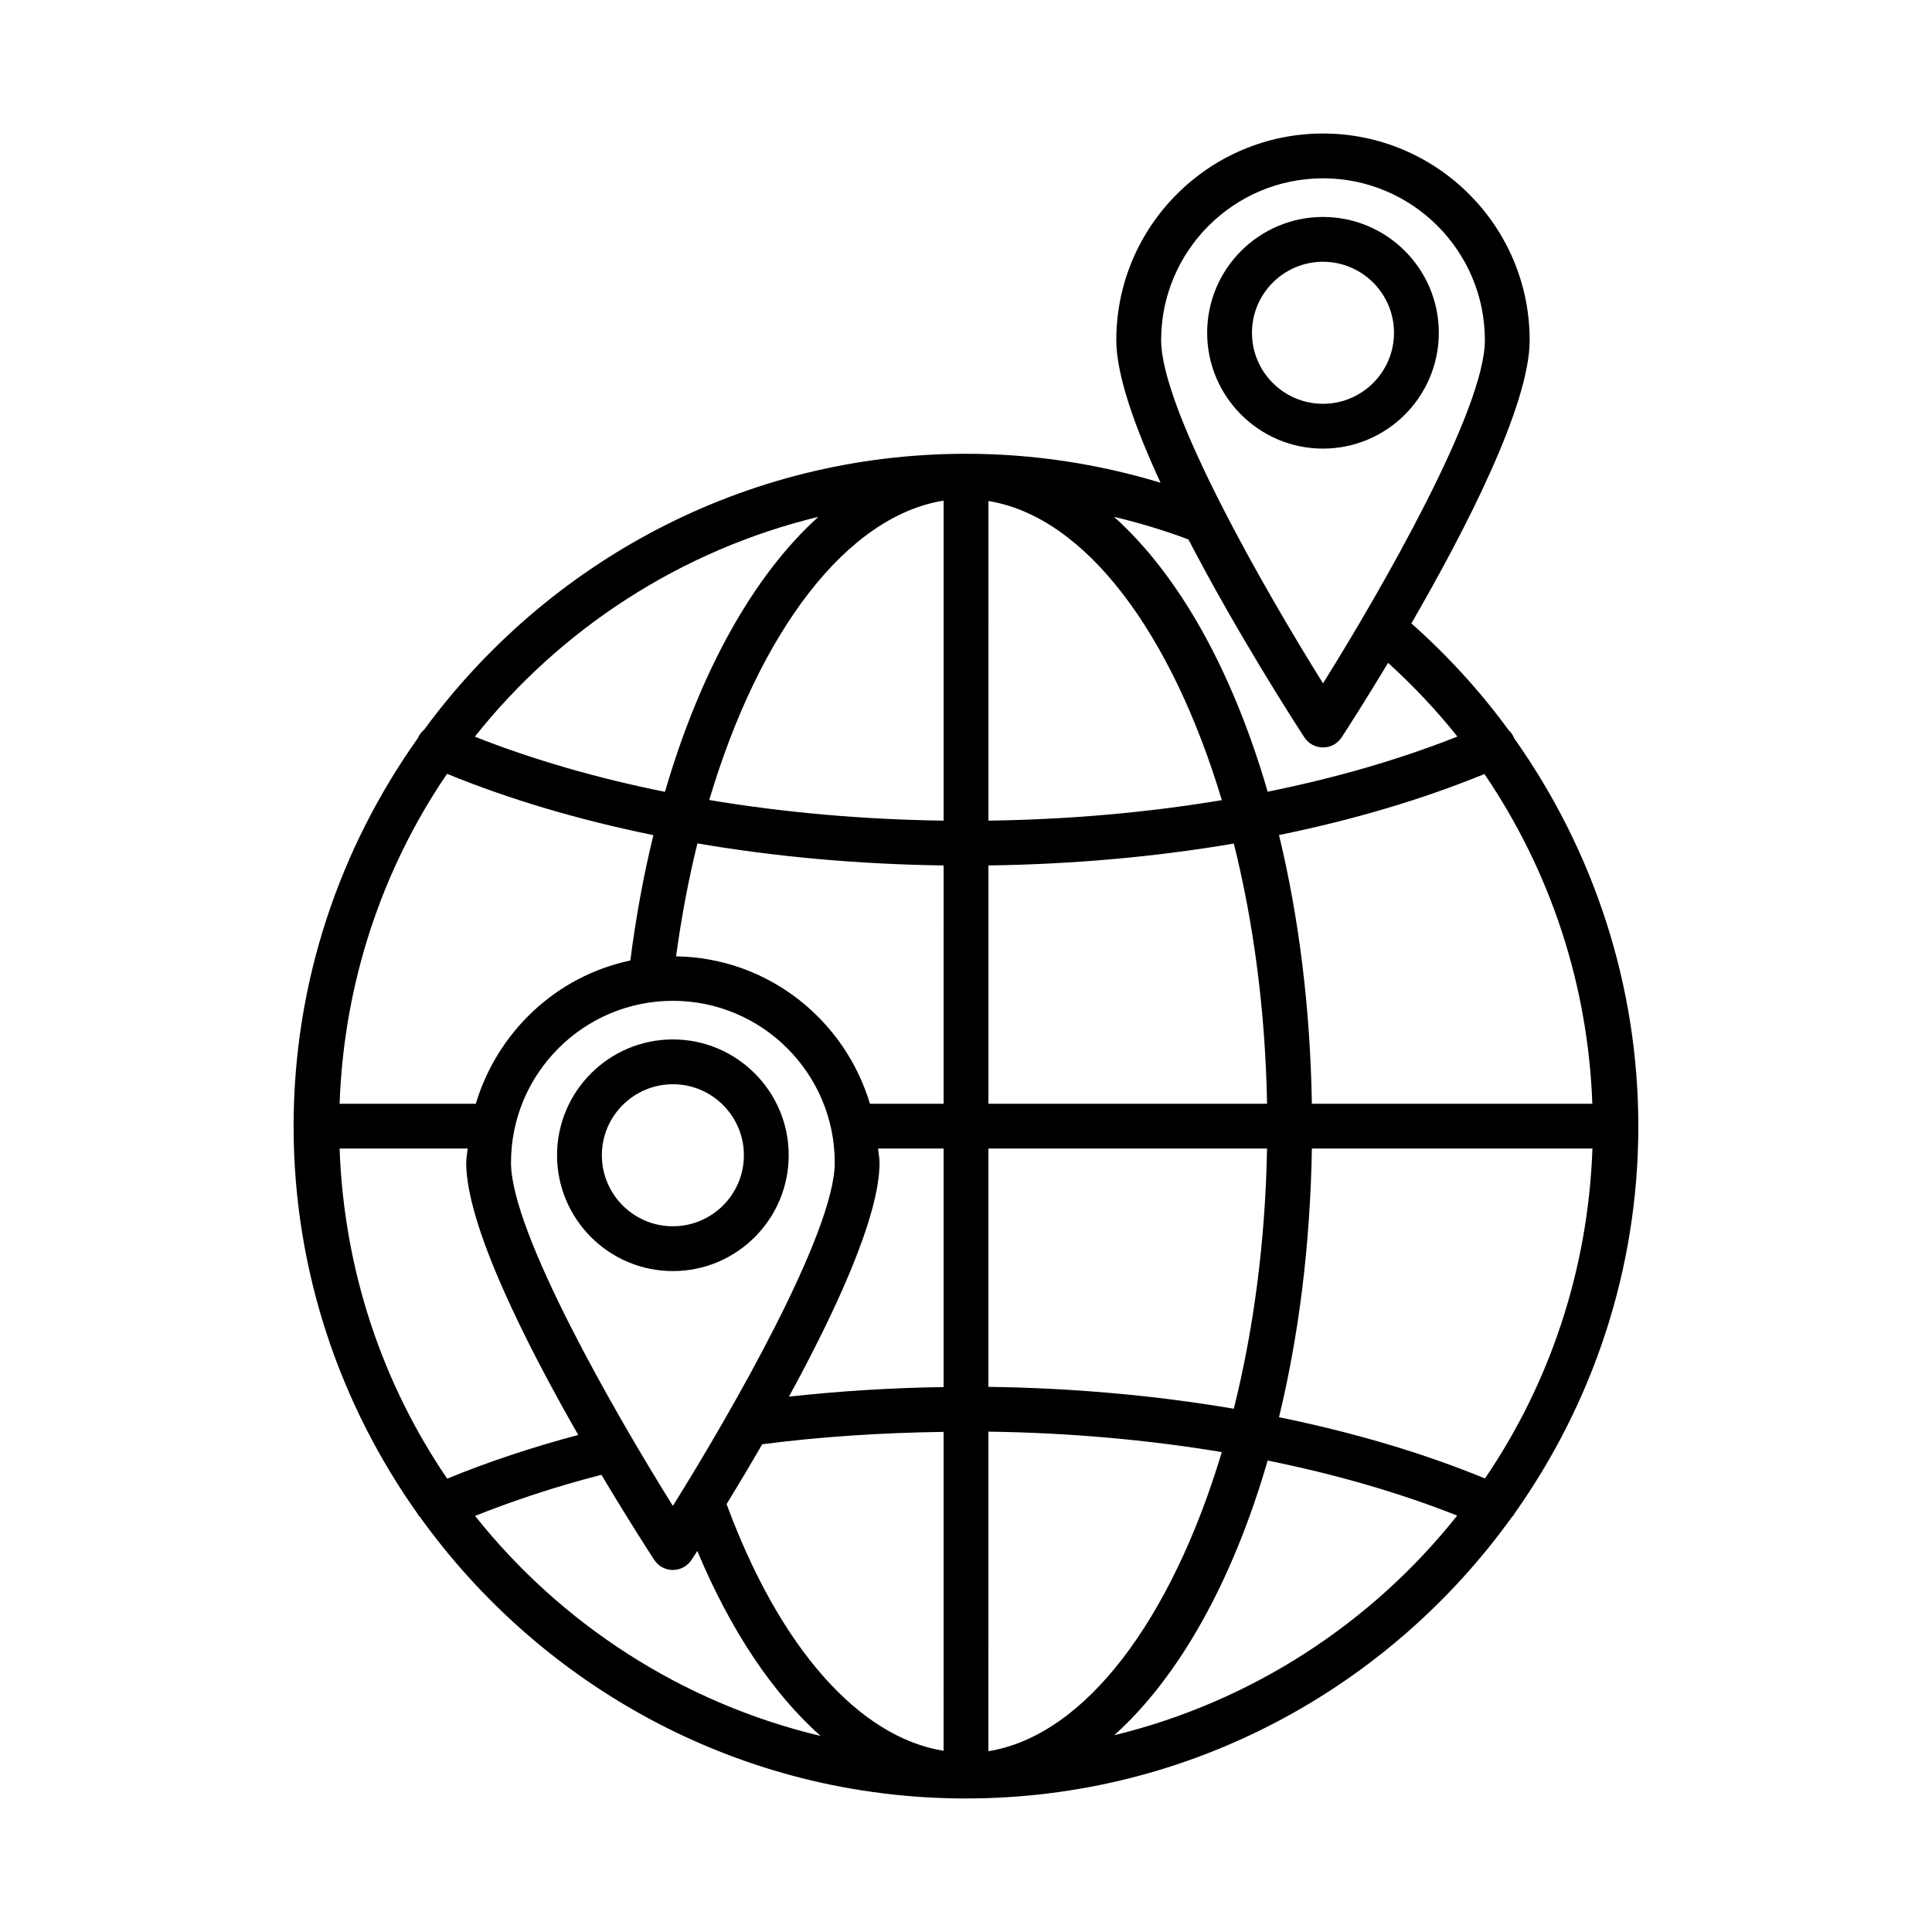 <?xml version="1.0" encoding="UTF-8"?>
<!-- Uploaded to: ICON Repo, www.svgrepo.com, Generator: ICON Repo Mixer Tools -->
<svg fill="#000000" width="800px" height="800px" version="1.1" viewBox="144 144 512 512" xmlns="http://www.w3.org/2000/svg">
 <g>
  <path d="m545.22 339.58c-0.02-0.047-0.012-0.094-0.027-0.137-0.336-0.777-0.824-1.434-1.406-1.973-7.477-10.234-16.098-19.695-25.758-28.262 14.254-24.641 31.348-57.777 31.348-75.051 0-30.203-24.57-54.773-54.773-54.773s-54.773 24.57-54.773 54.773c0 9.27 4.965 23.129 11.73 37.773-16.641-5.039-33.91-7.672-51.547-7.672h-0.016-0.008-0.008c-58.922 0-111.11 28.879-143.56 73.098-0.664 0.566-1.242 1.246-1.617 2.106-0.012 0.027-0.008 0.051-0.016 0.078-20.688 29.102-32.98 64.562-32.98 102.91 0 38.324 12.285 73.77 32.957 102.86 0.016 0.039 0.008 0.082 0.027 0.121 0.121 0.281 0.398 0.406 0.559 0.656 32.367 45.035 85.066 74.527 144.63 74.527h0.012 0.004c0.008 0 0.012-0.004 0.016-0.004 59.555-0.012 112.24-29.496 144.61-74.516 0.16-0.254 0.445-0.383 0.566-0.668 0.016-0.039 0.012-0.082 0.027-0.125 20.672-29.094 32.957-64.539 32.957-102.86 0-37.332-11.82-73.055-32.953-102.86zm-184.34-58.613c-17.09 15.406-31.301 40.781-40.66 72.879-18.121-3.652-35.066-8.559-50.387-14.621 22.684-28.555 54.516-49.402 91.047-58.258zm-38.562 128.26c23.656 0 42.898 19.242 42.898 42.898 0 18.445-27.508 66.324-42.898 90.953-15.391-24.629-42.898-72.508-42.898-90.953-0.004-23.656 19.238-42.898 42.898-42.898zm-59.848-60.16c16.523 6.781 34.953 12.23 54.684 16.25-2.559 10.496-4.617 21.59-6.109 33.23-19.66 4.133-35.234 18.922-40.953 37.957h-36.094c1.148-32.312 11.383-62.34 28.473-87.438zm0.039 186.79c-17.113-25.105-27.363-55.148-28.512-87.484h33.93c-0.086 1.262-0.379 2.465-0.379 3.75 0 16.609 15.797 47.859 29.688 72.152-12.324 3.285-23.949 7.156-34.727 11.582zm7.387 9.871c10.449-4.141 21.57-7.852 33.492-10.887 6.824 11.465 12.359 20.047 13.965 22.508 1.086 1.695 2.953 2.707 4.965 2.707 2.012 0 3.879-1.012 4.965-2.707 0.336-0.512 0.855-1.32 1.508-2.336 8.863 21.191 20.051 37.816 32.672 49.031-36.742-8.758-68.766-29.656-91.566-58.316zm124.16 62.254c-22.438-3.621-43.477-27.328-57.5-65.375 2.82-4.606 6.035-9.98 9.434-15.863 15.551-2.019 31.699-3.059 48.07-3.281zm0.004-96.391c-13.914 0.184-27.586 1.074-40.98 2.527 12.18-22.305 24.008-47.633 24.008-61.996 0-1.285-0.293-2.488-0.379-3.75h17.355zm0.004-75.09h-19.52c-6.695-22.297-27.023-38.684-51.383-39.062 1.434-10.441 3.32-20.461 5.66-29.926 20.793 3.551 42.766 5.535 65.246 5.836zm0.004-75.023c-21.418-0.293-42.32-2.152-62.113-5.469 13.324-44.762 36.449-75.227 62.113-79.34zm143.32-12.363c17.449 25.668 27.469 55.809 28.594 87.387l-74.328 0.004c-0.414-25.602-3.481-49.633-8.707-71.211 19.637-4.008 37.984-9.434 54.441-16.18zm-42.777-157.86c23.656 0 42.898 19.242 42.898 42.898 0 18.445-27.508 66.309-42.898 90.938-15.391-24.629-42.898-72.492-42.898-90.938 0-23.656 19.242-42.898 42.898-42.898zm-35.656 95.715c12.82 24.695 27.863 48.059 30.691 52.398 1.086 1.695 2.953 2.707 4.965 2.707s3.879-1.012 4.965-2.707c1.469-2.25 6.262-9.703 12.285-19.711 6.668 6.078 12.832 12.574 18.359 19.539-15.285 6.055-32.195 10.961-50.277 14.613-9.262-31.938-23.453-57.367-40.715-72.852 6.672 1.617 13.266 3.559 19.727 6.012zm-53.008-10.195c25.816 4.176 48.605 35.156 61.848 79.273-19.715 3.289-40.527 5.137-61.852 5.43zm-0.004 96.574c22.406-0.301 44.301-2.273 65.031-5.801 5.246 20.977 8.363 44.371 8.809 68.957h-73.84zm-0.004 75.027h73.84c-0.441 24.582-3.562 47.977-8.809 68.953-20.73-3.527-42.629-5.5-65.035-5.797zm-0.008 159.71 0.004-84.688c21.328 0.293 42.141 2.137 61.855 5.422-13.246 44.117-36.039 75.098-61.859 79.266zm33.352-4.234c17.234-15.488 31.406-40.895 40.66-72.793 18.066 3.648 34.957 8.543 50.227 14.582-22.656 28.504-54.426 49.332-90.887 58.211zm98.25-68.051c-16.488-6.769-34.887-12.211-54.582-16.227 5.227-21.578 8.289-45.605 8.707-71.203h74.355c-1.152 32.309-11.391 62.336-28.48 87.43z"/>
  <path d="m525.3 232.19c0-16.926-13.77-30.695-30.695-30.695s-30.695 13.77-30.695 30.695 13.77 30.695 30.695 30.695 30.695-13.77 30.695-30.695zm-49.516 0c0-10.383 8.441-18.82 18.82-18.82 10.383 0 18.82 8.441 18.82 18.82 0 10.383-8.441 18.82-18.82 18.82-10.379 0.004-18.82-8.438-18.82-18.82z"/>
  <path d="m322.32 480.85c16.926 0 30.695-13.77 30.695-30.695s-13.77-30.695-30.695-30.695c-16.926 0-30.695 13.77-30.695 30.695s13.77 30.695 30.695 30.695zm0-49.516c10.383 0 18.82 8.441 18.82 18.82 0 10.383-8.441 18.82-18.82 18.82-10.383 0-18.82-8.441-18.82-18.82-0.004-10.379 8.438-18.82 18.82-18.82z"/>
 </g>
</svg>